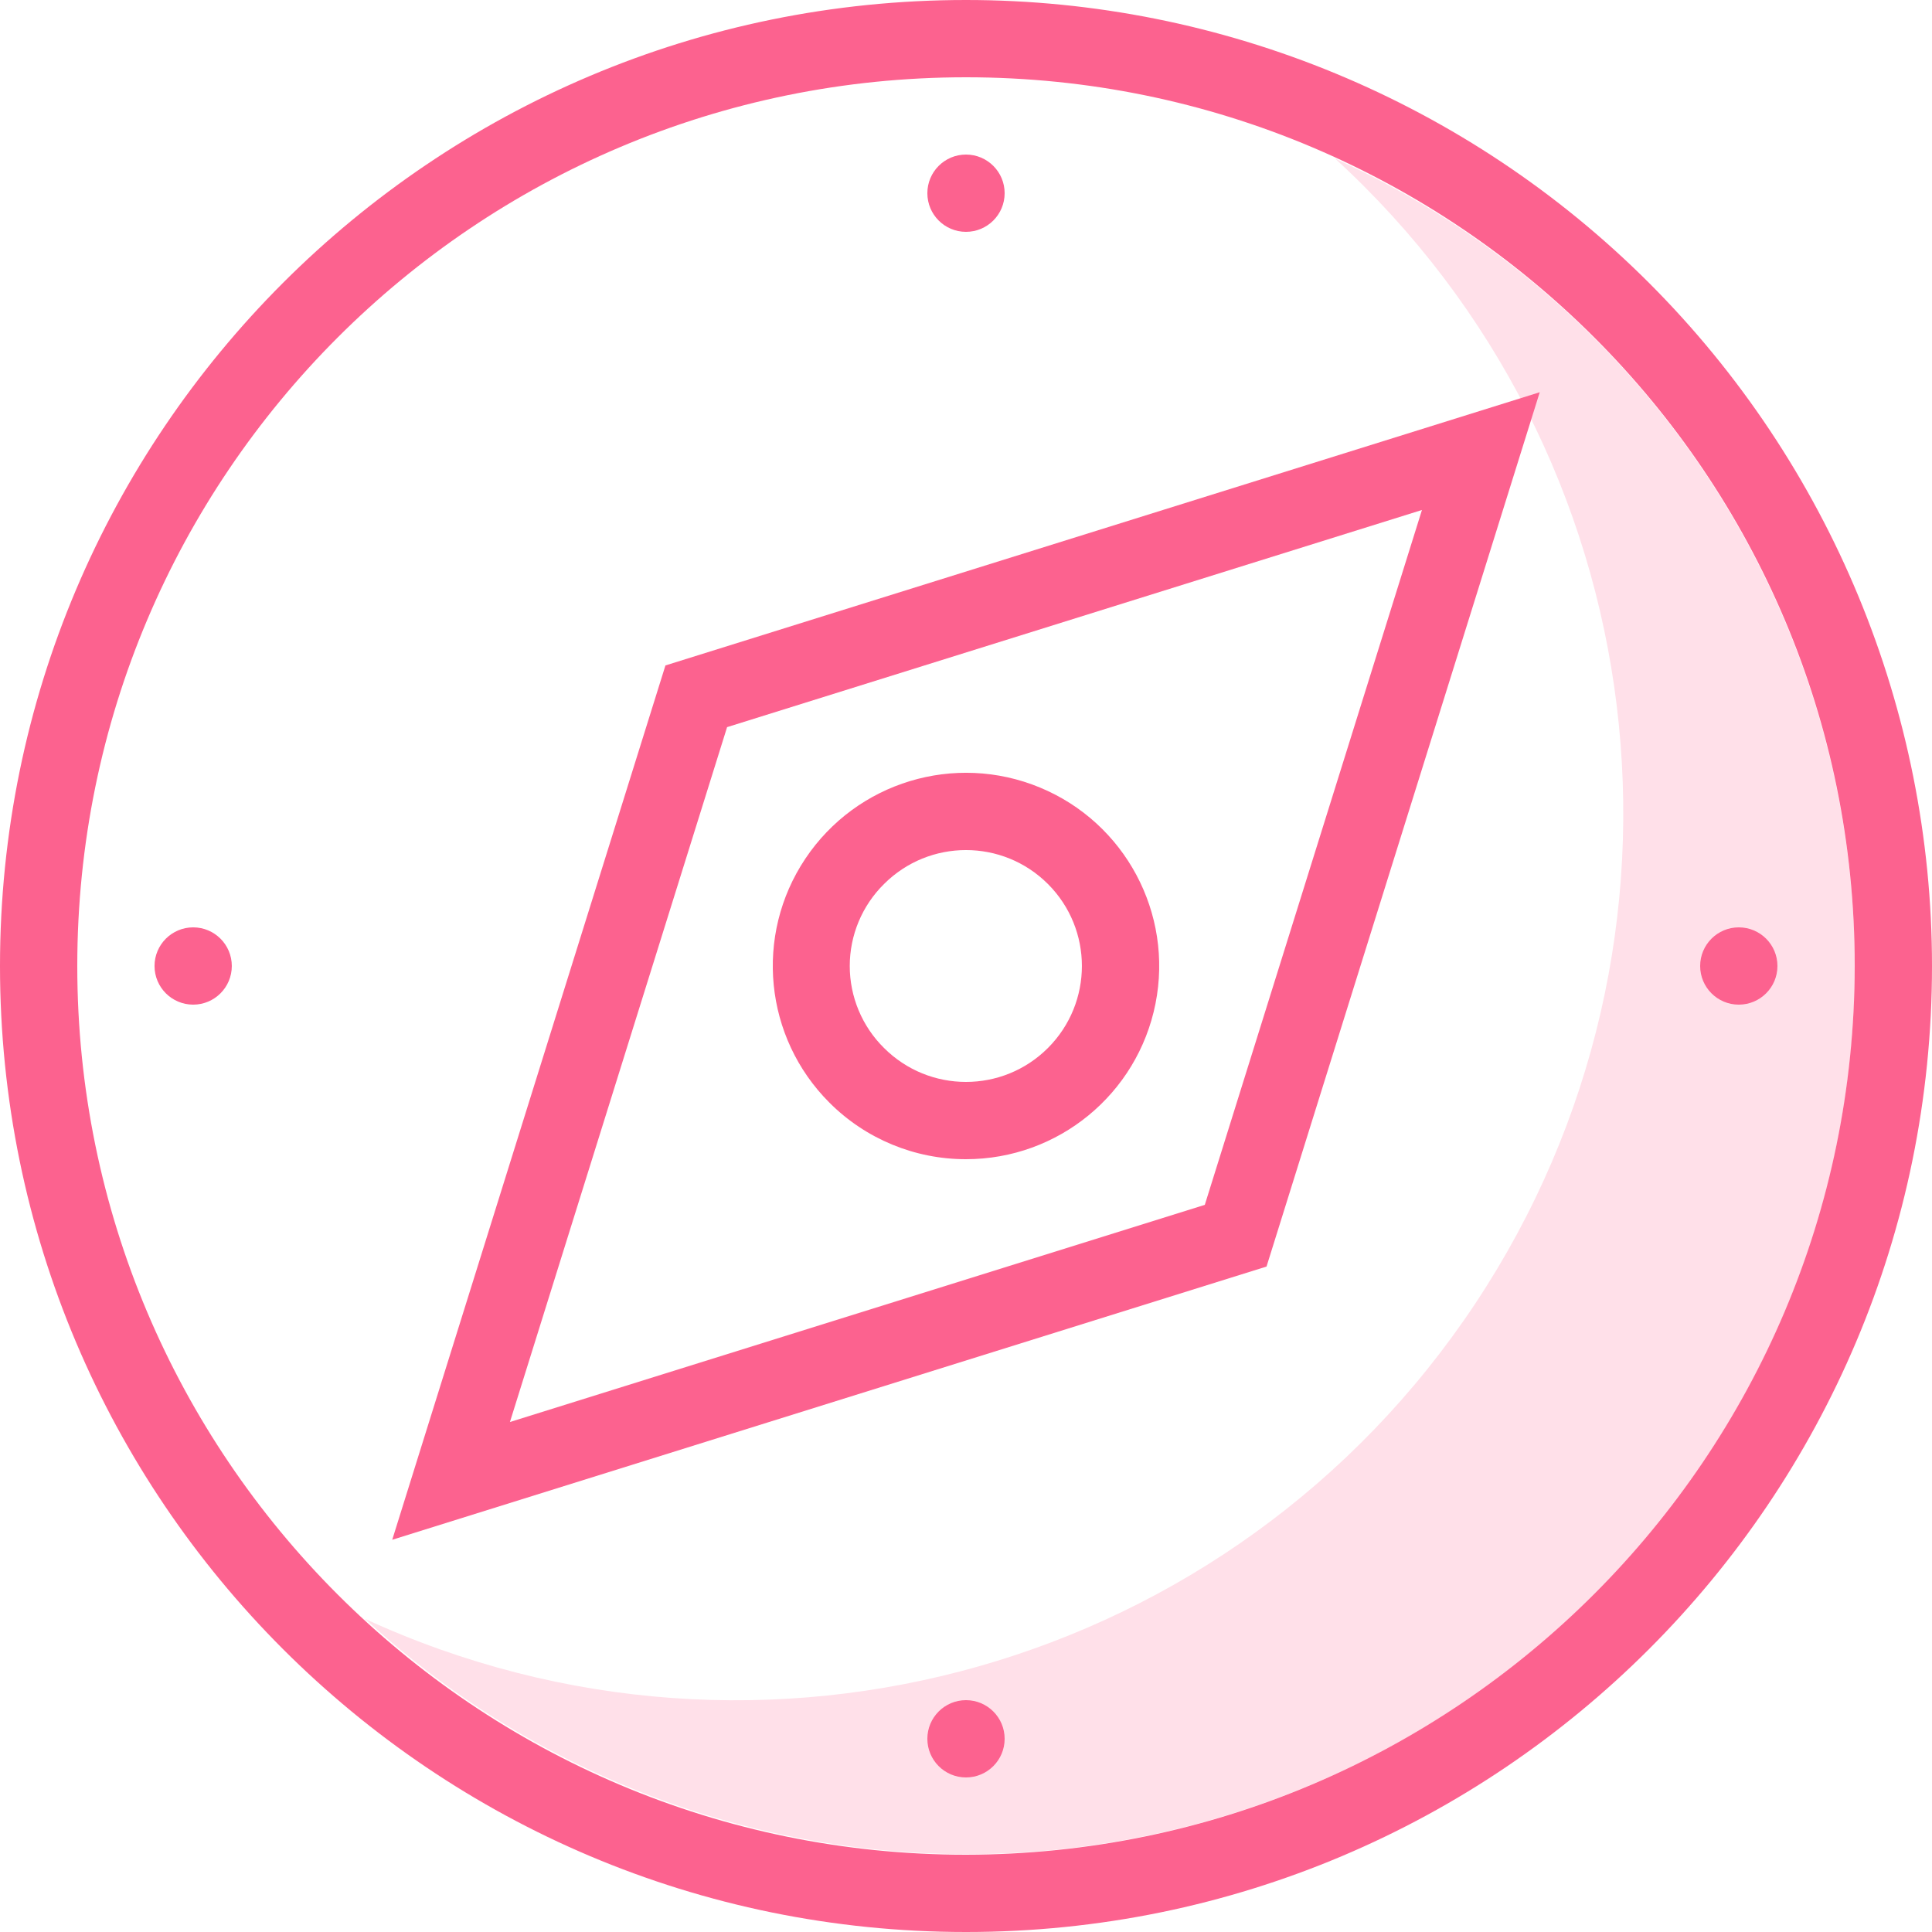 <?xml version="1.0" encoding="UTF-8"?>
<svg width="65" height="65" viewBox="0 0 65 65" fill="none" xmlns="http://www.w3.org/2000/svg">
<path d="M44.915 5.333C55.765 15.262 57.765 31.614 49.629 43.865C41.492 56.117 25.645 60.615 12.285 54.467C20.965 62.473 33.547 64.614 44.386 59.928C55.225 55.242 62.286 44.611 62.4 32.803C62.514 20.995 55.661 10.228 44.915 5.334L44.915 5.333Z" fill="#FFE0E9"/>
<path fill-rule="evenodd" clip-rule="evenodd" d="M0 32.5C0 14.551 14.551 0 32.5 0C41.12 0 49.386 3.424 55.481 9.519C61.576 15.614 65 23.881 65 32.5C65 50.449 50.449 65 32.5 65C14.551 65 0 50.449 0 32.5ZM2.6 32.5C2.6 49.013 15.987 62.4 32.5 62.4C49.005 62.381 62.381 49.005 62.4 32.5C62.4 15.987 49.013 2.6 32.5 2.6C15.987 2.6 2.6 15.987 2.6 32.5Z" fill="#FC628F"/>
<path d="M58.499 33.8C59.218 33.8 59.8 33.218 59.8 32.5C59.8 31.782 59.218 31.2 58.499 31.2C57.782 31.2 57.2 31.782 57.2 32.5C57.2 33.218 57.782 33.8 58.499 33.8Z" fill="#FC628F"/>
<path d="M6.499 33.8C7.217 33.8 7.799 33.218 7.799 32.5C7.799 31.782 7.217 31.2 6.499 31.2C5.782 31.2 5.199 31.782 5.199 32.5C5.199 33.218 5.782 33.8 6.499 33.8Z" fill="#FC628F"/>
<path d="M32.499 7.8C33.218 7.8 33.8 7.218 33.8 6.5C33.8 5.782 33.218 5.2 32.499 5.2C31.782 5.2 31.2 5.782 31.2 6.5C31.2 7.218 31.782 7.8 32.499 7.8Z" fill="#FC628F"/>
<path d="M32.499 59.8C33.218 59.8 33.8 59.218 33.8 58.5C33.8 57.782 33.218 57.2 32.499 57.2C31.782 57.2 31.2 57.782 31.2 58.5C31.2 59.218 31.782 59.8 32.499 59.8Z" fill="#FC628F"/>
<path fill-rule="evenodd" clip-rule="evenodd" d="M42.611 42.612L13.196 51.804L22.388 22.388L51.803 13.196L42.611 42.612ZM40.534 40.536L47.84 17.158L24.462 24.464L17.156 47.842L40.534 40.536Z" fill="#FC628F"/>
<path fill-rule="evenodd" clip-rule="evenodd" d="M38.875 33.768C38.27 36.809 35.601 39 32.5 39C30.776 39.002 29.122 38.317 27.904 37.096C25.711 34.904 25.372 31.467 27.095 28.889C28.818 26.31 32.122 25.308 34.987 26.495C37.852 27.681 39.48 30.727 38.875 33.768ZM35.257 29.742C33.734 28.219 31.265 28.219 29.742 29.742H29.742C29.004 30.47 28.589 31.463 28.589 32.5C28.589 33.536 29.004 34.53 29.742 35.258C31.265 36.781 33.734 36.781 35.257 35.258C36.78 33.734 36.78 31.265 35.257 29.742Z" fill="#FC628F"/>
</svg>
